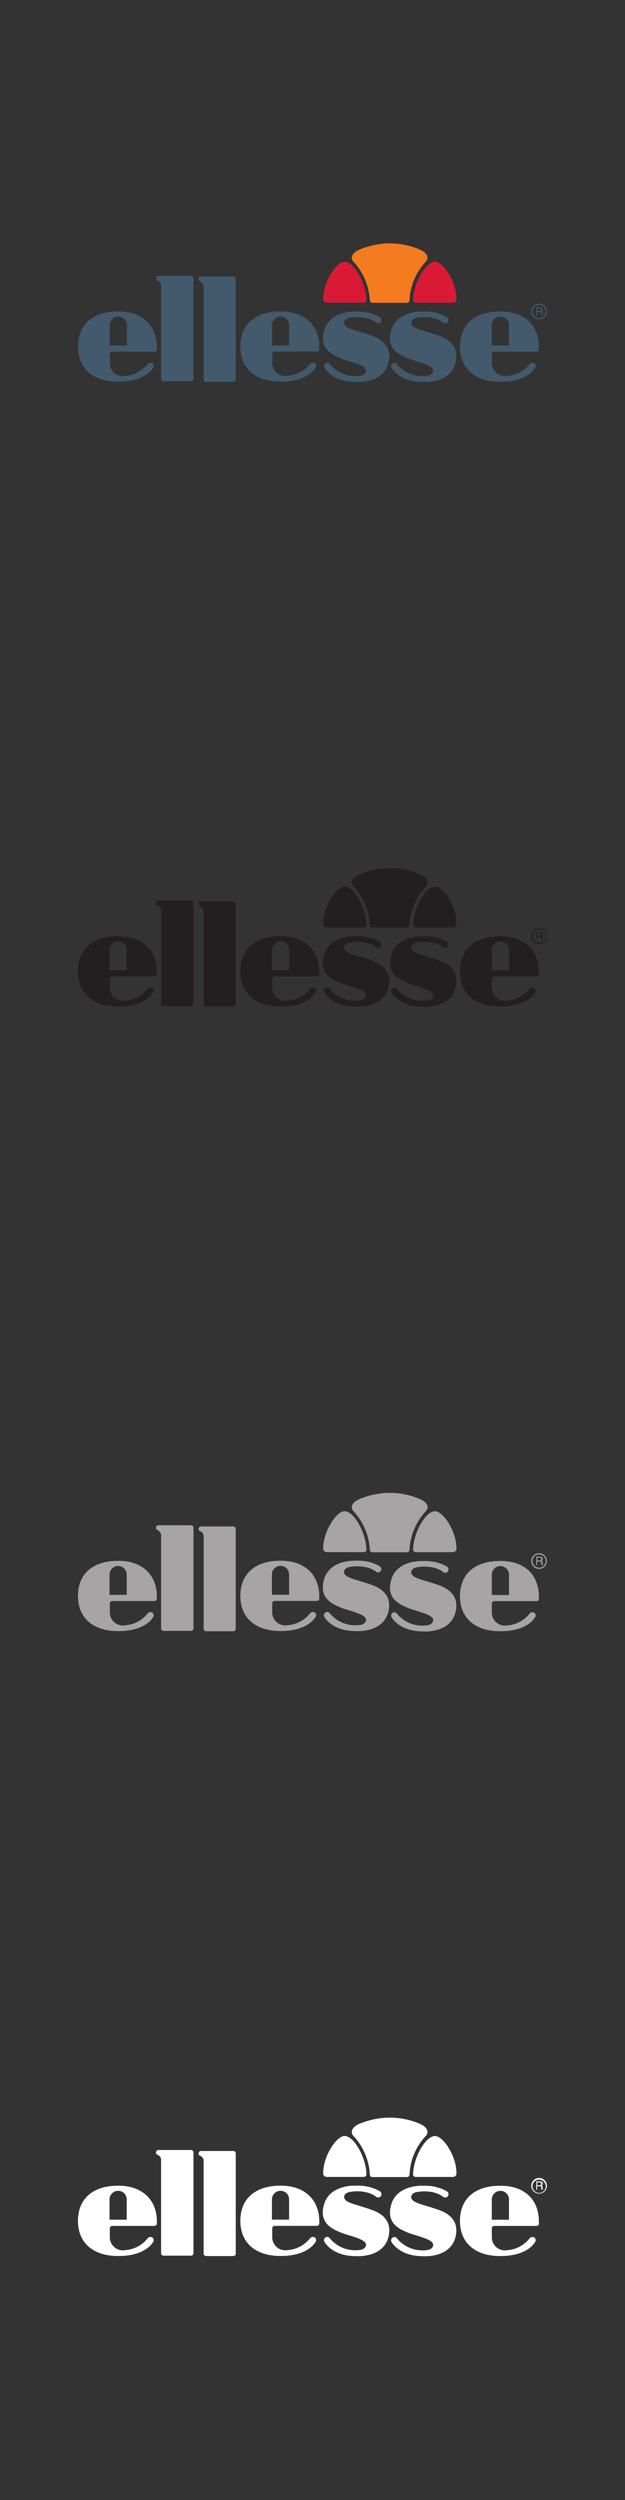 <svg xmlns="http://www.w3.org/2000/svg" viewBox="0 0 160 640"><rect x="0" y="0" width="160" height="640" fill="#333333" stroke="none"/><defs><style>.cls-1{fill:#425a6c;}.cls-2{fill:#f47b20;}.cls-3{fill:#da1a35;}.cls-4{fill:#231f20;}.cls-5{fill:#a6a4a4;}.cls-6{fill:#fff;}</style></defs><g id="Ellesse-2" data-name="Ellesse"><path class="cls-1" d="M140,79.75a2,2,0,1,1-2-2,2,2,0,0,1,2,2m-3.68,0a1.7,1.7,0,1,0,1.73-1.69,1.68,1.68,0,0,0-1.73,1.69"/><path class="cls-1" d="M137.51,79.61v-.72h.69a.32.32,0,0,1,.36.36c0,.29-.22.36-.47.36Zm-.29,1.15h.29v-.9h.69c.29,0,.32.18.36.36s0,.44.07.51H139a1.06,1.06,0,0,1-.1-.58c0-.21-.08-.4-.33-.43a.51.51,0,0,0,.36-.54c0-.33-.25-.54-.65-.54h-1v2.12ZM40.34,71.82a.58.58,0,0,1-.4-.68.62.62,0,0,1,.65-.54h8.33a.63.63,0,0,1,.61.61V97a.63.63,0,0,1-.61.61H41.85a.63.63,0,0,1-.61-.61v-24a1.43,1.43,0,0,0-.9-1.26m10.89.25a.56.56,0,0,1-.4-.57.65.65,0,0,1,.65-.65h8.26a.63.63,0,0,1,.61.61V97.13a.63.63,0,0,1-.61.62h-7a.63.63,0,0,1-.61-.62V73.3a1.43,1.43,0,0,0-.9-1.23M130.3,83.25a2.2,2.2,0,0,0-4.4,0v5.19h4.4ZM138,89.42a.61.61,0,0,1-.61.61H126.51a.61.61,0,0,0-.61.61v2.24a3.36,3.36,0,0,0,4,3.35,8,8,0,0,0,5.66-3,.93.93,0,0,1,1.26-.22.87.87,0,0,1,.11,1.23c-.72,1.11-3,3.49-8.87,3.49-6.38,0-10.31-3.31-10.31-9,0-5.52,3.64-9,10.31-9,6.82,0,10.1,4.15,9.88,9.67M32.48,83.25a2.2,2.2,0,1,0-4.4,0v5.19h4.4Zm7.71,6.17a.61.61,0,0,1-.61.61H28.73a.63.63,0,0,0-.62.61v2.24a3.36,3.36,0,0,0,4,3.35,8,8,0,0,0,5.66-3,.93.93,0,0,1,1.26-.22.87.87,0,0,1,.11,1.23c-.72,1.11-3,3.49-8.87,3.49-6.38,0-10.31-3.31-10.31-9,0-5.52,3.64-9,10.31-9s10.1,4.15,9.88,9.67m33.86-6.17a2.2,2.2,0,1,0-4.4,0v5.19h4.4Zm7.72,6.17a.61.61,0,0,1-.62.61H70.3a.63.63,0,0,0-.61.61v2.24a3.36,3.36,0,0,0,4,3.35,8,8,0,0,0,5.66-3,.93.93,0,0,1,1.26-.22.88.88,0,0,1,.11,1.23c-.72,1.11-3,3.49-8.87,3.49-6.39,0-10.32-3.31-10.32-9,0-5.52,3.65-9,10.32-9S82,83.9,81.77,89.42m9.44-9.67s-6.7-.43-8.22,4.8c-1.4,4.83,2.17,6.31,4.22,7.18s6.53,1.65,6.53,3.13c0,.72-.65,1.23-1.48,1.34a8.45,8.45,0,0,1-7.75-2.92.83.83,0,0,0-1.23-.22.87.87,0,0,0-.18,1.15c.87,1.3,3.1,3.57,8.08,3.57,0,0,6.88.54,8.26-4.9.82-3.28-.65-5.63-4.12-6.89-4.39-1.58-7.21-1.8-7.21-3.39,0-.65.65-1.11,1.52-1.26,0,0,3.89-.79,6.6,1.19a.84.84,0,0,0,1.26-.11.89.89,0,0,0-.25-1.26,11.28,11.28,0,0,0-6-1.41"/><path class="cls-1" d="M108.38,79.75s-6.71-.43-8.22,4.8c-1.41,4.83,2.16,6.31,4.22,7.18s6.52,1.65,6.52,3.13c0,.72-.65,1.23-1.48,1.34a8.45,8.45,0,0,1-7.75-2.92.83.83,0,0,0-1.23-.22.89.89,0,0,0-.18,1.15c.87,1.3,3.11,3.57,8.08,3.57,0,0,6.89.54,8.26-4.9.83-3.28-.65-5.63-4.11-6.89-4.4-1.58-7.21-1.8-7.21-3.39,0-.65.65-1.11,1.51-1.26,0,0,3.9-.79,6.6,1.19a.84.84,0,0,0,1.26-.11.87.87,0,0,0-.25-1.26,11.34,11.34,0,0,0-6-1.41"/><path class="cls-2" d="M107.58,63.93a19.62,19.62,0,0,0-7.82-1.63,20.34,20.34,0,0,0-7.82,1.63c-2.13.93-2.2,2.34-1.45,3.06a15.87,15.87,0,0,1,4.19,9.84.67.67,0,0,0,.68.69h8.87a.64.64,0,0,0,.61-.69A15.5,15.5,0,0,1,109,67c.75-.76.68-2.13-1.45-3.06"/><path class="cls-3" d="M93.81,76.8a.67.67,0,0,1-.68.68H83.68a.89.89,0,0,1-.94-1c0-4.36,3.39-9.48,5.48-9.48,2.38,0,5.48,5.45,5.59,9.81m11.94,0a.67.67,0,0,0,.68.68h9.48a.89.89,0,0,0,.94-1c0-4.36-3.39-9.48-5.48-9.48-2.42,0-5.52,5.45-5.62,9.81"/><path class="cls-4" d="M140,239.69a2,2,0,1,1-2-2,2,2,0,0,1,2,2m-3.68,0a1.7,1.7,0,1,0,1.73-1.69,1.67,1.67,0,0,0-1.73,1.69"/><path class="cls-4" d="M137.51,239.55v-.73h.69a.33.33,0,0,1,.36.37c0,.28-.22.36-.47.36Zm-.29,1.15h.29v-.9h.69c.29,0,.32.18.36.36s0,.43.07.5H139a1,1,0,0,1-.1-.57c0-.22-.08-.4-.33-.44a.51.51,0,0,0,.36-.54c0-.32-.25-.54-.65-.54h-1v2.13Zm-96.88-8.94a.6.6,0,0,1-.4-.69.63.63,0,0,1,.65-.54h8.33a.63.63,0,0,1,.61.61V257a.63.63,0,0,1-.61.61H41.85a.63.63,0,0,1-.61-.61V233a1.43,1.43,0,0,0-.9-1.26m10.89.25a.56.56,0,0,1-.4-.58.65.65,0,0,1,.65-.65h8.26a.63.63,0,0,1,.61.62v25.67a.63.63,0,0,1-.61.61h-7a.63.63,0,0,1-.61-.61V233.24a1.42,1.42,0,0,0-.9-1.23m79.07,11.18a2.2,2.2,0,0,0-4.4,0v5.19h4.4Zm7.68,6.16a.61.61,0,0,1-.61.62H126.51a.61.61,0,0,0-.61.61v2.24a3.36,3.36,0,0,0,4,3.35,8,8,0,0,0,5.66-3,.94.94,0,0,1,1.26-.21.86.86,0,0,1,.11,1.22c-.72,1.12-3,3.5-8.87,3.5-6.38,0-10.31-3.32-10.31-9,0-5.51,3.64-9,10.31-9,6.82,0,10.1,4.15,9.88,9.66m-105.5-6.16a2.2,2.2,0,1,0-4.4,0v5.19h4.4Zm7.71,6.16a.61.61,0,0,1-.61.62H28.73a.63.63,0,0,0-.62.61v2.24a3.36,3.36,0,0,0,4,3.35,8,8,0,0,0,5.66-3,.94.94,0,0,1,1.26-.21.86.86,0,0,1,.11,1.22c-.72,1.12-3,3.5-8.87,3.5-6.38,0-10.31-3.32-10.31-9,0-5.51,3.64-9,10.31-9s10.1,4.15,9.88,9.66m33.86-6.16a2.2,2.2,0,0,0-4.4,0v5.19h4.4Zm7.72,6.16a.62.62,0,0,1-.62.62H70.3a.63.63,0,0,0-.61.61v2.24a3.36,3.36,0,0,0,4,3.35,8.07,8.07,0,0,0,5.66-3,.93.93,0,0,1,1.26-.21.87.87,0,0,1,.11,1.22c-.72,1.12-3,3.5-8.87,3.5-6.39,0-10.32-3.32-10.32-9,0-5.51,3.65-9,10.32-9s10.09,4.15,9.88,9.66m9.44-9.66s-6.7-.43-8.22,4.8c-1.4,4.83,2.17,6.31,4.22,7.17s6.53,1.66,6.53,3.14c0,.72-.65,1.22-1.48,1.33a8.45,8.45,0,0,1-7.75-2.92.82.82,0,0,0-1.23-.21.87.87,0,0,0-.18,1.15c.87,1.3,3.1,3.57,8.08,3.57,0,0,6.88.54,8.26-4.9.82-3.29-.65-5.63-4.12-6.89-4.39-1.59-7.21-1.8-7.21-3.39,0-.65.65-1.12,1.52-1.26,0,0,3.89-.8,6.6,1.19a.84.84,0,0,0,1.26-.11.89.89,0,0,0-.25-1.26,11.28,11.28,0,0,0-6-1.41"/><path class="cls-4" d="M108.38,239.69s-6.71-.43-8.22,4.8c-1.41,4.83,2.16,6.31,4.22,7.17s6.52,1.66,6.52,3.14c0,.72-.65,1.22-1.48,1.33a8.45,8.45,0,0,1-7.75-2.92.82.82,0,0,0-1.23-.21.88.88,0,0,0-.18,1.15c.87,1.3,3.11,3.57,8.08,3.57,0,0,6.89.54,8.26-4.9.83-3.29-.65-5.63-4.11-6.89-4.4-1.59-7.21-1.8-7.21-3.39,0-.65.65-1.12,1.51-1.26,0,0,3.9-.8,6.6,1.19a.84.84,0,0,0,1.26-.11.87.87,0,0,0-.25-1.26,11.34,11.34,0,0,0-6-1.41"/><path class="cls-4" d="M107.58,223.86a19.79,19.79,0,0,0-7.82-1.62,20.33,20.33,0,0,0-7.82,1.62c-2.13.94-2.2,2.34-1.45,3.07a15.85,15.85,0,0,1,4.19,9.84.66.66,0,0,0,.68.68h8.87a.64.64,0,0,0,.61-.68,15.47,15.47,0,0,1,4.19-9.84c.75-.76.68-2.13-1.45-3.07"/><path class="cls-4" d="M93.81,236.73a.67.67,0,0,1-.68.69H83.68a.89.89,0,0,1-.94-1c0-4.36,3.39-9.48,5.48-9.48,2.38,0,5.48,5.44,5.59,9.8m11.94,0a.67.67,0,0,0,.68.69h9.48a.89.89,0,0,0,.94-1c0-4.36-3.39-9.48-5.48-9.48-2.42,0-5.52,5.44-5.62,9.8"/><path class="cls-5" d="M140,399.63a2,2,0,1,1-2-2,2,2,0,0,1,2,2m-3.68,0a1.7,1.7,0,1,0,1.73-1.7,1.68,1.68,0,0,0-1.73,1.7"/><path class="cls-5" d="M137.51,399.48v-.72h.69a.32.32,0,0,1,.36.36c0,.29-.22.36-.47.36Zm-.29,1.16h.29v-.91h.69c.29,0,.32.18.36.36s0,.44.07.51H139a1.06,1.06,0,0,1-.1-.58c0-.21-.08-.39-.33-.43a.51.51,0,0,0,.36-.54c0-.33-.25-.54-.65-.54h-1v2.13Zm-96.88-8.95a.58.58,0,0,1-.4-.68.62.62,0,0,1,.65-.54h8.33a.63.63,0,0,1,.61.61V416.9a.63.63,0,0,1-.61.61H41.85a.63.63,0,0,1-.61-.61V393a1.44,1.44,0,0,0-.9-1.26m10.89.26a.58.58,0,0,1-.4-.58.65.65,0,0,1,.65-.65h8.26a.63.63,0,0,1,.61.61V417a.63.63,0,0,1-.61.61h-7a.63.63,0,0,1-.61-.61V393.17a1.4,1.4,0,0,0-.9-1.22m79.07,11.17a2.2,2.2,0,0,0-4.4,0v5.2h4.4Zm7.68,6.17a.61.61,0,0,1-.61.61H126.51a.61.61,0,0,0-.61.61v2.24a3.36,3.36,0,0,0,4,3.35,8,8,0,0,0,5.66-3,.93.93,0,0,1,1.26-.22.87.87,0,0,1,.11,1.23c-.72,1.11-3,3.49-8.87,3.49-6.38,0-10.31-3.31-10.31-9,0-5.52,3.64-9,10.31-9,6.82,0,10.1,4.14,9.88,9.66m-105.5-6.17a2.2,2.2,0,1,0-4.4,0v5.2h4.4Zm7.71,6.17a.61.61,0,0,1-.61.61H28.73a.63.63,0,0,0-.62.61v2.24a3.36,3.36,0,0,0,4,3.35,8,8,0,0,0,5.66-3,.93.93,0,0,1,1.26-.22.87.87,0,0,1,.11,1.23c-.72,1.11-3,3.49-8.87,3.49-6.38,0-10.31-3.31-10.31-9,0-5.52,3.64-9,10.31-9s10.1,4.14,9.88,9.66m33.86-6.17a2.2,2.2,0,0,0-4.4,0v5.2h4.4Zm7.72,6.17a.61.61,0,0,1-.62.61H70.3a.63.63,0,0,0-.61.61v2.24a3.36,3.36,0,0,0,4,3.35,8,8,0,0,0,5.66-3,.93.93,0,0,1,1.26-.22.88.88,0,0,1,.11,1.23c-.72,1.11-3,3.49-8.87,3.49-6.39,0-10.32-3.31-10.32-9,0-5.52,3.65-9,10.32-9s10.09,4.14,9.88,9.66m9.44-9.66s-6.7-.44-8.22,4.79c-1.4,4.83,2.17,6.31,4.22,7.18s6.53,1.66,6.53,3.13c0,.72-.65,1.23-1.48,1.34a8.45,8.45,0,0,1-7.75-2.92.83.83,0,0,0-1.23-.22.87.87,0,0,0-.18,1.15c.87,1.3,3.1,3.57,8.08,3.57,0,0,6.88.55,8.26-4.9.82-3.28-.65-5.62-4.12-6.89-4.39-1.58-7.21-1.8-7.21-3.39,0-.64.65-1.11,1.52-1.26,0,0,3.89-.79,6.6,1.19a.84.84,0,0,0,1.26-.11.89.89,0,0,0-.25-1.26,11.29,11.29,0,0,0-6-1.4"/><path class="cls-5" d="M108.38,399.63s-6.71-.44-8.22,4.79c-1.41,4.83,2.16,6.31,4.22,7.18s6.52,1.66,6.52,3.13c0,.72-.65,1.23-1.48,1.34a8.45,8.45,0,0,1-7.75-2.92.83.83,0,0,0-1.23-.22.89.89,0,0,0-.18,1.15c.87,1.3,3.11,3.57,8.08,3.57,0,0,6.89.55,8.26-4.9.83-3.28-.65-5.62-4.11-6.89-4.4-1.58-7.21-1.8-7.21-3.39,0-.64.65-1.11,1.51-1.26,0,0,3.9-.79,6.6,1.19a.84.84,0,0,0,1.26-.11.87.87,0,0,0-.25-1.26,11.34,11.34,0,0,0-6-1.4"/><path class="cls-5" d="M107.58,383.8a19.62,19.62,0,0,0-7.82-1.63,20.34,20.34,0,0,0-7.82,1.63c-2.13.93-2.2,2.34-1.45,3.06a15.87,15.87,0,0,1,4.19,9.84.66.66,0,0,0,.68.69h8.87a.64.64,0,0,0,.61-.69,15.5,15.5,0,0,1,4.19-9.84c.75-.76.68-2.13-1.45-3.06"/><path class="cls-5" d="M93.81,396.67a.67.67,0,0,1-.68.68H83.68a.89.89,0,0,1-.94-1c0-4.36,3.39-9.48,5.48-9.48,2.38,0,5.48,5.45,5.59,9.81m11.94,0a.67.67,0,0,0,.68.68h9.48a.89.89,0,0,0,.94-1c0-4.36-3.39-9.48-5.48-9.48-2.42,0-5.52,5.45-5.62,9.81"/><path class="cls-6" d="M140,559.56a2,2,0,1,1-2-2,2,2,0,0,1,2,2m-3.68,0a1.7,1.7,0,1,0,3.39,0,1.7,1.7,0,0,0-3.39,0"/><path class="cls-6" d="M137.51,559.42v-.72h.69a.32.32,0,0,1,.36.36c0,.28-.22.36-.47.36Zm-.29,1.15h.29v-.9h.69c.29,0,.32.18.36.36s0,.43.07.5H139a1,1,0,0,1-.1-.57c0-.22-.08-.4-.33-.44a.51.51,0,0,0,.36-.54c0-.32-.25-.54-.65-.54h-1v2.13Zm-96.88-8.94a.6.6,0,0,1-.4-.69.63.63,0,0,1,.65-.54h8.33a.63.63,0,0,1,.61.62v25.81a.63.63,0,0,1-.61.62H41.85a.63.63,0,0,1-.61-.62V552.89a1.43,1.43,0,0,0-.9-1.26m10.89.25a.56.56,0,0,1-.4-.58.65.65,0,0,1,.65-.65h8.26a.63.63,0,0,1,.61.62v25.67a.63.63,0,0,1-.61.61h-7a.63.63,0,0,1-.61-.61V553.11a1.42,1.42,0,0,0-.9-1.23m79.07,11.18a2.2,2.2,0,0,0-4.4,0v5.19h4.4Zm7.68,6.16a.61.61,0,0,1-.61.62H126.51a.61.61,0,0,0-.61.61v2.24a3.36,3.36,0,0,0,4,3.35,8,8,0,0,0,5.66-3,.94.94,0,0,1,1.26-.21.86.86,0,0,1,.11,1.22c-.72,1.12-3,3.5-8.87,3.5-6.38,0-10.31-3.32-10.31-9,0-5.52,3.64-9,10.31-9,6.82,0,10.1,4.15,9.88,9.66m-105.5-6.16a2.2,2.2,0,0,0-4.4,0v5.19h4.4Zm7.71,6.16a.61.61,0,0,1-.61.62H28.73a.63.63,0,0,0-.62.61v2.24a3.36,3.36,0,0,0,4,3.35,8,8,0,0,0,5.66-3,.94.94,0,0,1,1.26-.21.86.86,0,0,1,.11,1.22c-.72,1.12-3,3.5-8.87,3.5-6.38,0-10.31-3.32-10.31-9,0-5.52,3.64-9,10.31-9s10.1,4.15,9.88,9.66m33.86-6.16a2.2,2.2,0,0,0-4.4,0v5.19h4.4Zm7.72,6.16a.61.61,0,0,1-.62.62H70.3a.63.63,0,0,0-.61.61v2.24a3.36,3.36,0,0,0,4,3.35,8,8,0,0,0,5.66-3,.93.93,0,0,1,1.26-.21.87.87,0,0,1,.11,1.22c-.72,1.12-3,3.5-8.87,3.5-6.39,0-10.32-3.32-10.32-9,0-5.52,3.65-9,10.32-9s10.09,4.15,9.88,9.66m9.44-9.66s-6.7-.43-8.22,4.8c-1.4,4.83,2.17,6.31,4.22,7.17s6.53,1.66,6.53,3.14c0,.72-.65,1.23-1.48,1.33a8.45,8.45,0,0,1-7.75-2.92.82.82,0,0,0-1.23-.21A.87.87,0,0,0,83.1,574c.87,1.3,3.1,3.57,8.08,3.57,0,0,6.88.54,8.26-4.9.82-3.29-.65-5.63-4.12-6.89-4.39-1.59-7.21-1.8-7.21-3.39,0-.65.65-1.12,1.52-1.26,0,0,3.89-.8,6.6,1.19a.84.84,0,0,0,1.26-.11.89.89,0,0,0-.25-1.26,11.28,11.28,0,0,0-6-1.41"/><path class="cls-6" d="M108.38,559.56s-6.71-.43-8.22,4.8c-1.41,4.83,2.16,6.31,4.22,7.17s6.52,1.66,6.52,3.14c0,.72-.65,1.23-1.48,1.33a8.45,8.45,0,0,1-7.75-2.92.82.82,0,0,0-1.23-.21.88.88,0,0,0-.18,1.15c.87,1.3,3.11,3.57,8.08,3.57,0,0,6.89.54,8.26-4.9.83-3.29-.65-5.63-4.11-6.89-4.4-1.59-7.21-1.8-7.21-3.39,0-.65.65-1.12,1.51-1.26,0,0,3.9-.8,6.6,1.19a.84.84,0,0,0,1.26-.11.87.87,0,0,0-.25-1.26,11.34,11.34,0,0,0-6-1.41"/><path class="cls-6" d="M107.58,543.73a19.79,19.79,0,0,0-7.82-1.62,20.33,20.33,0,0,0-7.82,1.62c-2.13.94-2.2,2.35-1.45,3.07a15.85,15.85,0,0,1,4.19,9.84.67.67,0,0,0,.68.69h8.87a.64.64,0,0,0,.61-.69A15.47,15.47,0,0,1,109,546.8c.75-.76.68-2.13-1.45-3.07"/><path class="cls-6" d="M93.81,556.6a.67.67,0,0,1-.68.69H83.68a.89.89,0,0,1-.94-1c0-4.36,3.39-9.48,5.48-9.48,2.38,0,5.48,5.44,5.59,9.8m11.94,0a.67.67,0,0,0,.68.69h9.48a.89.89,0,0,0,.94-1c0-4.36-3.39-9.48-5.48-9.48-2.42,0-5.52,5.44-5.62,9.8"/></g></svg>